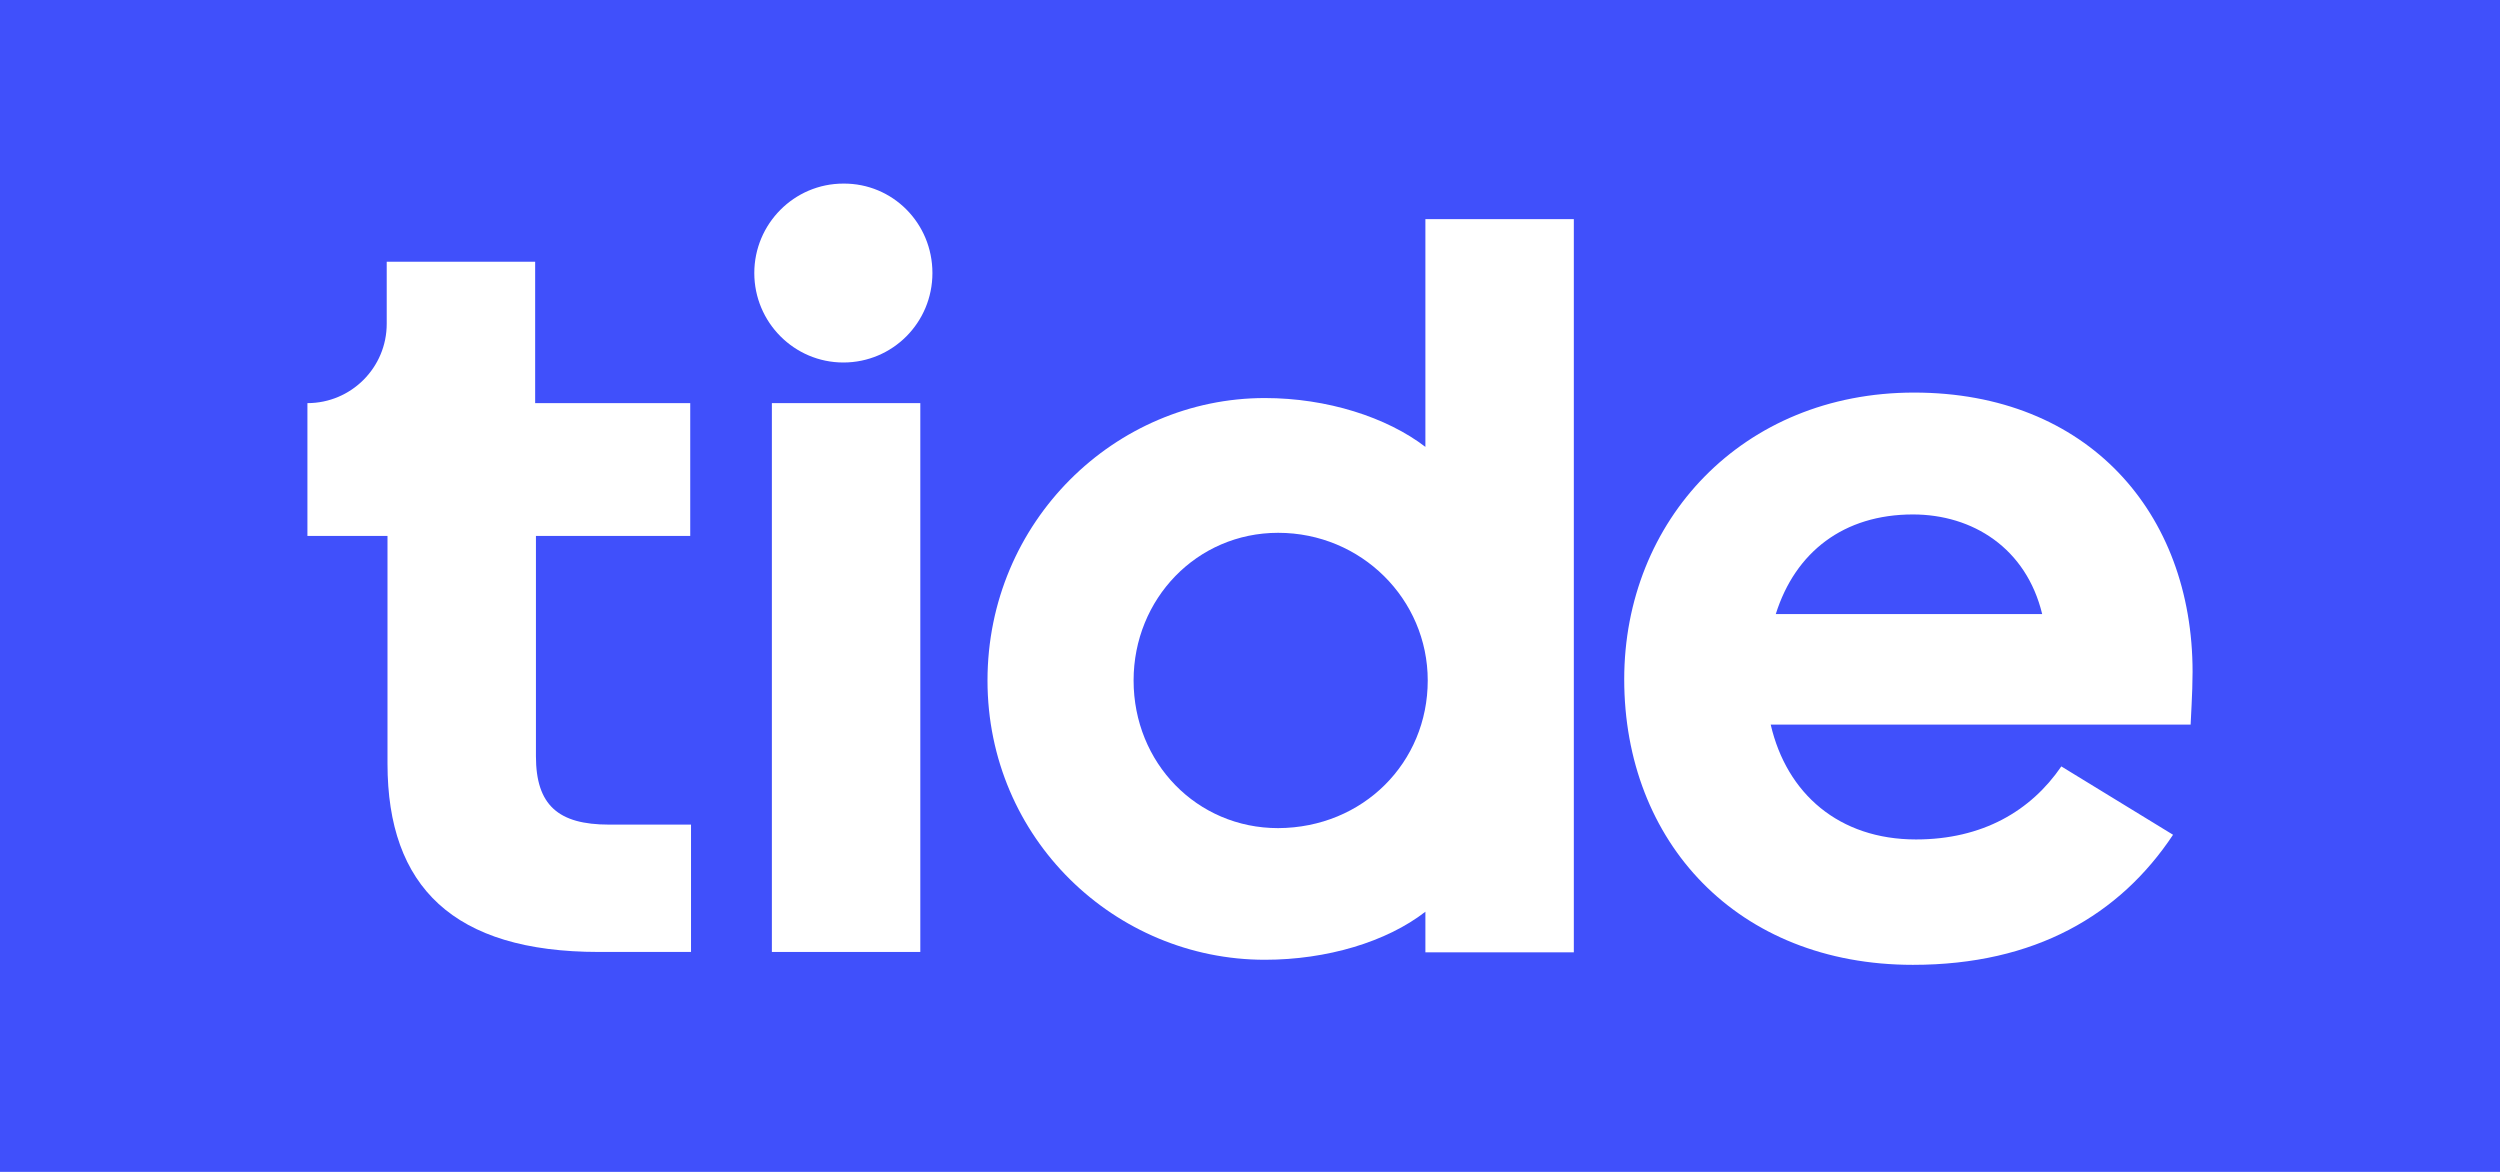 <?xml version="1.0" encoding="utf-8"?>
<svg xmlns="http://www.w3.org/2000/svg" id="Layer_1" style="enable-background:new 0 0 640 300;" version="1.1" viewBox="0 0 640 300" x="0px" y="0px">
<style type="text/css">
	.st0{fill:#4050FB;}
	.st1{fill:#FFFFFF;}
</style>
<rect class="st0" height="300" width="640"/>
<g>
	<path class="st1" d="M238.7,69.9c0,12.7-10.2,22.9-22.8,22.9s-22.8-10.3-22.8-22.9S203.3,47,215.9,47&#xA;		C228.5,46.9,238.7,57.1,238.7,69.9z"/>
	<g>
		<path class="st1" d="M176.7,103.2v34h-39.5v56.4c0,12.5,5.7,17.5,18.7,17.5h21v32.6h-23.6c-37.2,0-54.1-16.7-54.1-48.2v-58.3H78.7&#xA;			v-34c11.2,0,20.3-9.1,20.3-20.3V67h38v36.2H176.7z"/>
		<path class="st1" d="M235.6,103.2h-38v140.5h38V103.2z"/>
		<path class="st1" d="M364.9,233.4c-9.9,7.7-25.2,12.3-41.1,12.3c-38.3,0-71-31-71-71.5c0-40.6,32.6-72.3,71-72.3&#xA;			c15.9,0,31.2,4.9,41.1,12.5V56.1h38v187.7h-38V233.4z M365.5,174.2c0-20.8-17-37.8-38.3-37.8c-20.8,0-37,16.9-37,37.8&#xA;			c0,21.1,16.2,37.8,37,37.8C349,211.9,365.5,195.2,365.5,174.2z"/>
		<path class="st1" d="M489.7,247c-45,0-73.9-31.5-73.9-73.1c0-40.6,30.2-73.4,74.2-73.4c44.4,0,71.3,30.7,71.3,71.5&#xA;			c0,5.5-0.5,12.5-0.5,13.5H453.3c4.1,17.7,17.5,29.4,37.2,29.4c17,0,29.4-7.3,37.2-18.7l28.6,17.5C542.7,234.2,521,247,489.7,247z&#xA;			 M454.6,157.2h68.2c-4.1-16.9-17.8-25.5-33.1-25.5C472,131.7,459.6,141.3,454.6,157.2z"/>
	</g>
</g>
</svg>